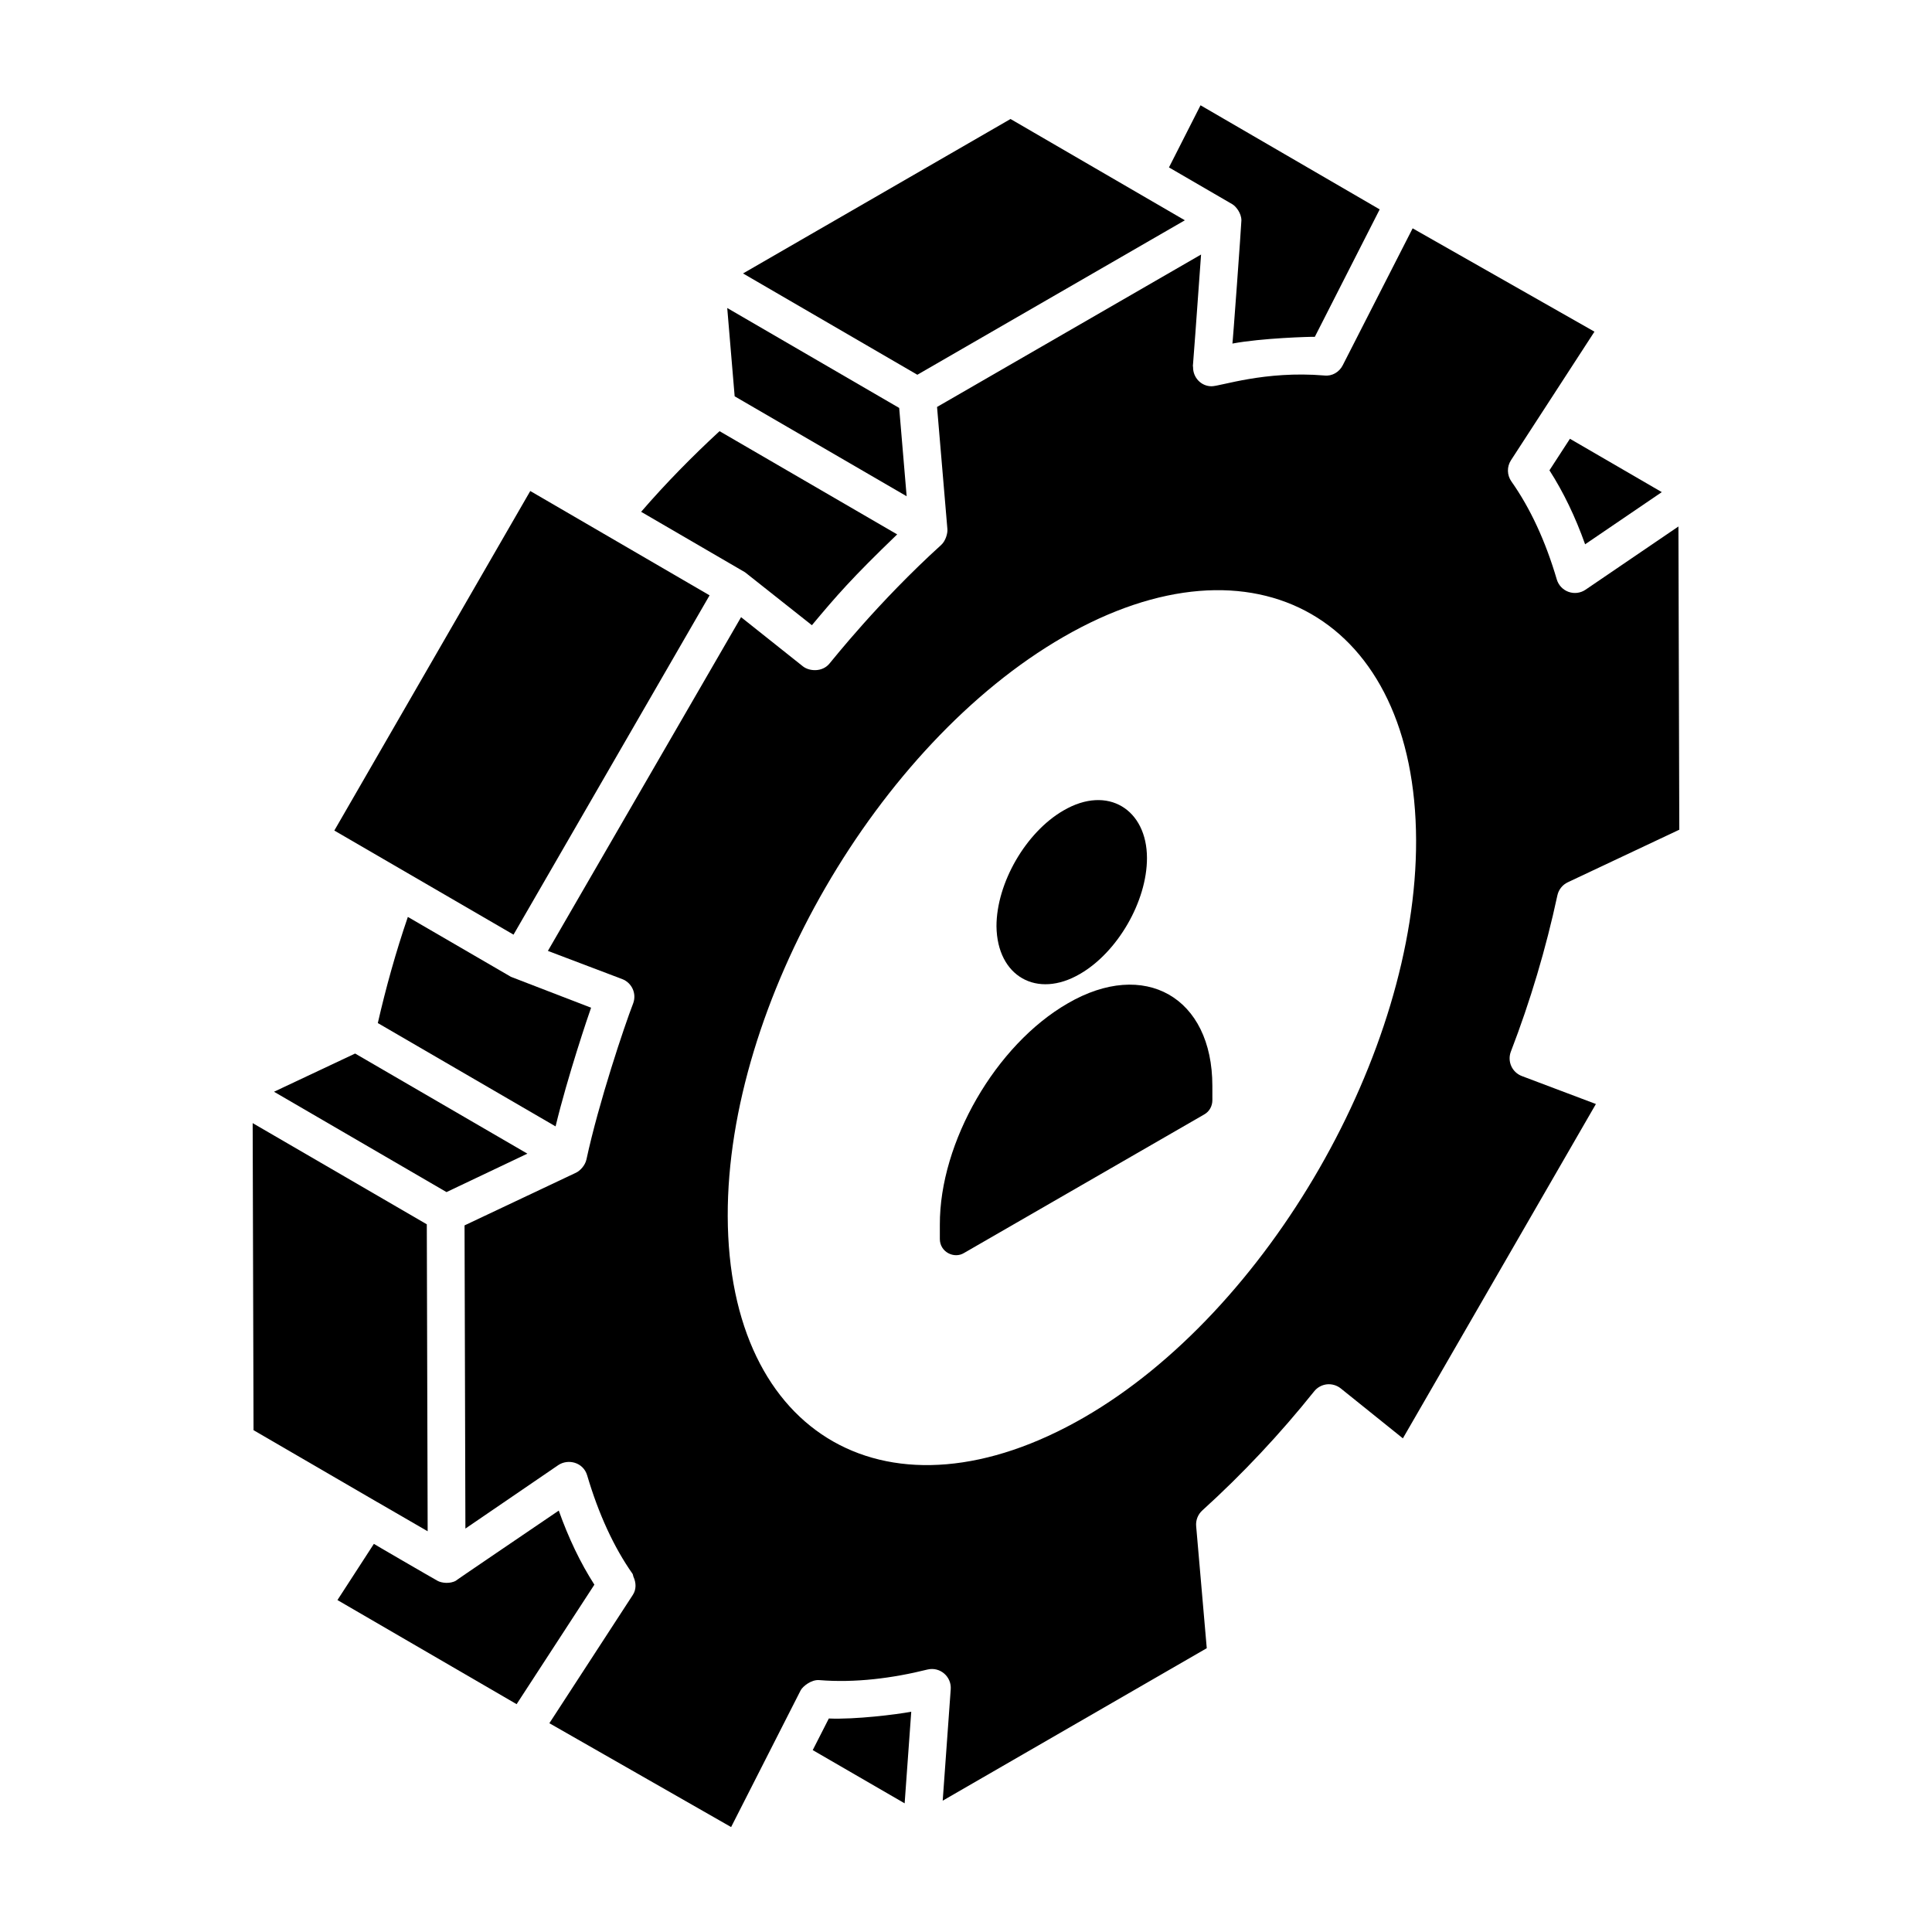 <?xml version="1.0" encoding="UTF-8"?>
<!-- Uploaded to: ICON Repo, www.svgrepo.com, Generator: ICON Repo Mixer Tools -->
<svg fill="#000000" width="800px" height="800px" version="1.1" viewBox="144 144 512 512" xmlns="http://www.w3.org/2000/svg">
 <g>
  <path d="m359.16 309.69c6.519-7.797 10.512-12.434 22.598-24.07l-47.074-27.355c-7.234 6.684-14.23 13.793-20.781 21.371l27.539 16.027c0.953 0.754 18.859 14.93 17.719 14.027z"/>
  <path d="m279.39 402.86-27.305-15.867c-3.227 9.426-5.832 18.836-7.961 28.129l47.109 27.383c3.168-13.172 8.793-29.758 9.41-31.449-0.984-0.375-22.621-8.719-21.254-8.195z"/>
  <path d="m283.76 449.73-45.648-26.531-21.496 10.125 45.711 26.594z"/>
  <path d="m280.09 391.69c71.203-123.23 46.645-80.727 51.957-89.918-1.012-0.59-48.477-28.207-47.52-27.648l-51.926 89.98c7.969 4.625 50.055 29.078 47.488 27.586z"/>
  <path d="m384.27 275.51-1.977-23.402-45.57-26.484 1.969 23.402z"/>
  <path d="m470.64 198.16c0.953 0.594 2.344 2.367 2.344 4.242 0 0.957-2.356 33.605-2.394 32.648 7.781-1.469 20.762-1.832 21.852-1.789 0.484-0.953 18.328-36 17.191-33.77-0.953-0.555-50.629-29.418-47.48-27.59l-8.363 16.465c1.723 1.004-6.238-3.621 16.852 9.793z"/>
  <path d="m458 202.38c-0.98-0.57-48.117-27.957-46.199-26.844-125.86 72.672 13.066-7.543-70.891 40.93l46.195 26.848z"/>
  <path d="m243.99 542.07 13.344 7.731-0.016-5.887-0.211-75.461-46.148-26.816 0.23 81.375 32.773 19.051z"/>
  <path d="m544.5 426.52c-0.543-1.215-0.582-2.598-0.102-3.844 5.16-13.395 9.305-27.324 12.324-41.387 0.328-1.523 1.348-2.809 2.754-3.473l29.555-13.934-0.23-80.359-24.621 16.758c-1.324 0.902-2.988 1.109-4.5 0.57-1.504-0.539-2.664-1.762-3.117-3.297-2.977-10.141-7.023-18.875-12.031-25.973-1.176-1.672-1.223-3.887-0.109-5.609l9.684-14.914 12.441-19.164-48.184-27.383c-0.496 0.973-19.727 38.648-18.52 36.285-0.922 1.82-2.832 2.957-4.887 2.715-15.816-1.32-27.457 2.852-29.879 2.852-2.793 0-4.906-2.324-4.902-5 0-2.457-0.707 9.801 2.121-29.91-1.574 0.91-70.969 40.977-69.969 40.398l2.746 32.41c0.09 1.078-0.477 3.082-1.621 4.129-16.648 15.094-28.766 30.469-29.664 31.496-1.883 2.262-5.301 2.055-7.016 0.699l-16.379-13.031c-5.234 9.043 18.965-32.762-51.195 88.445 0.988 0.375 20.918 7.934 19.695 7.469 2.57 0.98 3.891 3.871 2.883 6.488-2.273 5.848-9.121 26.242-12.359 41.305-0.34 1.566-1.641 2.992-2.781 3.527-0.953 0.449-31.473 14.875-29.527 13.957l0.227 80.344 2.945-2.008 21.668-14.809c2.598-1.75 6.625-0.762 7.656 2.715 3.027 10.254 7.062 19.02 12.004 26.059 0.176 0.25 0.148 0.566 0.273 0.84 0.711 1.543 0.781 3.316-0.172 4.773l-22.121 34.012 48.164 27.52c0.496-0.973 19.629-38.59 18.426-36.223 0.539-1.051 2.816-2.887 4.906-2.723 9.523 0.781 19.43-0.492 28.672-2.793 3.371-0.824 6.438 1.883 6.195 5.219l-2.125 29.527 69.977-40.406-2.809-32.355c-0.137-1.559 0.465-3.094 1.621-4.144 10.625-9.629 20.605-20.254 29.652-31.574 0.832-1.039 2.039-1.703 3.359-1.852 1.309-0.137 2.648 0.246 3.684 1.074l16.469 13.238 51.152-88.605-19.633-7.41c-1.25-0.48-2.254-1.426-2.801-2.644zm-113.18 93.094c-51.445 29.688-94.301 5.223-94.465-53.336-0.156-56.223 39.727-125.06 88.902-153.45 50.82-29.344 93.352-4.856 93.523 53.875 0.156 56.219-39.301 124.82-87.961 152.91z"/>
  <path d="m425.83 358.79c11.793-6.894 22.129-0.203 22.129 12.609 0 11.492-7.805 24.961-17.754 30.707-11.379 6.641-21.949 0.68-22.129-12.609-0.004-11.492 7.801-24.961 17.754-30.707zm39.461 76.766c0 1.543-0.773 3-2.144 3.773l-63.645 36.711c-2.629 1.641-6.434-0.238-6.434-3.688v-3.773c-0.086-21.871 14.84-47.691 33.879-58.668 20.371-11.871 38.34-1.652 38.34 21.871z"/>
  <path d="m554.62 268.64c3.699 5.758 6.859 12.324 9.453 19.605l20.32-13.828-24.344-14.137z"/>
  <path d="m363.65 599.42-4.269 8.375 24.359 14.109 1.75-24.281c-3.863 0.734-14.906 2.098-21.84 1.797z"/>
  <path d="m292.08 544.32c-6.602 4.508-28.234 19.145-27.215 18.559-1.656 0.953-3.875 0.598-4.832 0.094-0.957-0.504-17.906-10.34-16.945-9.844l-9.66 14.902 47.48 27.59 20.609-31.668c-3.684-5.742-6.84-12.32-9.438-19.633z"/>
 </g>
</svg>